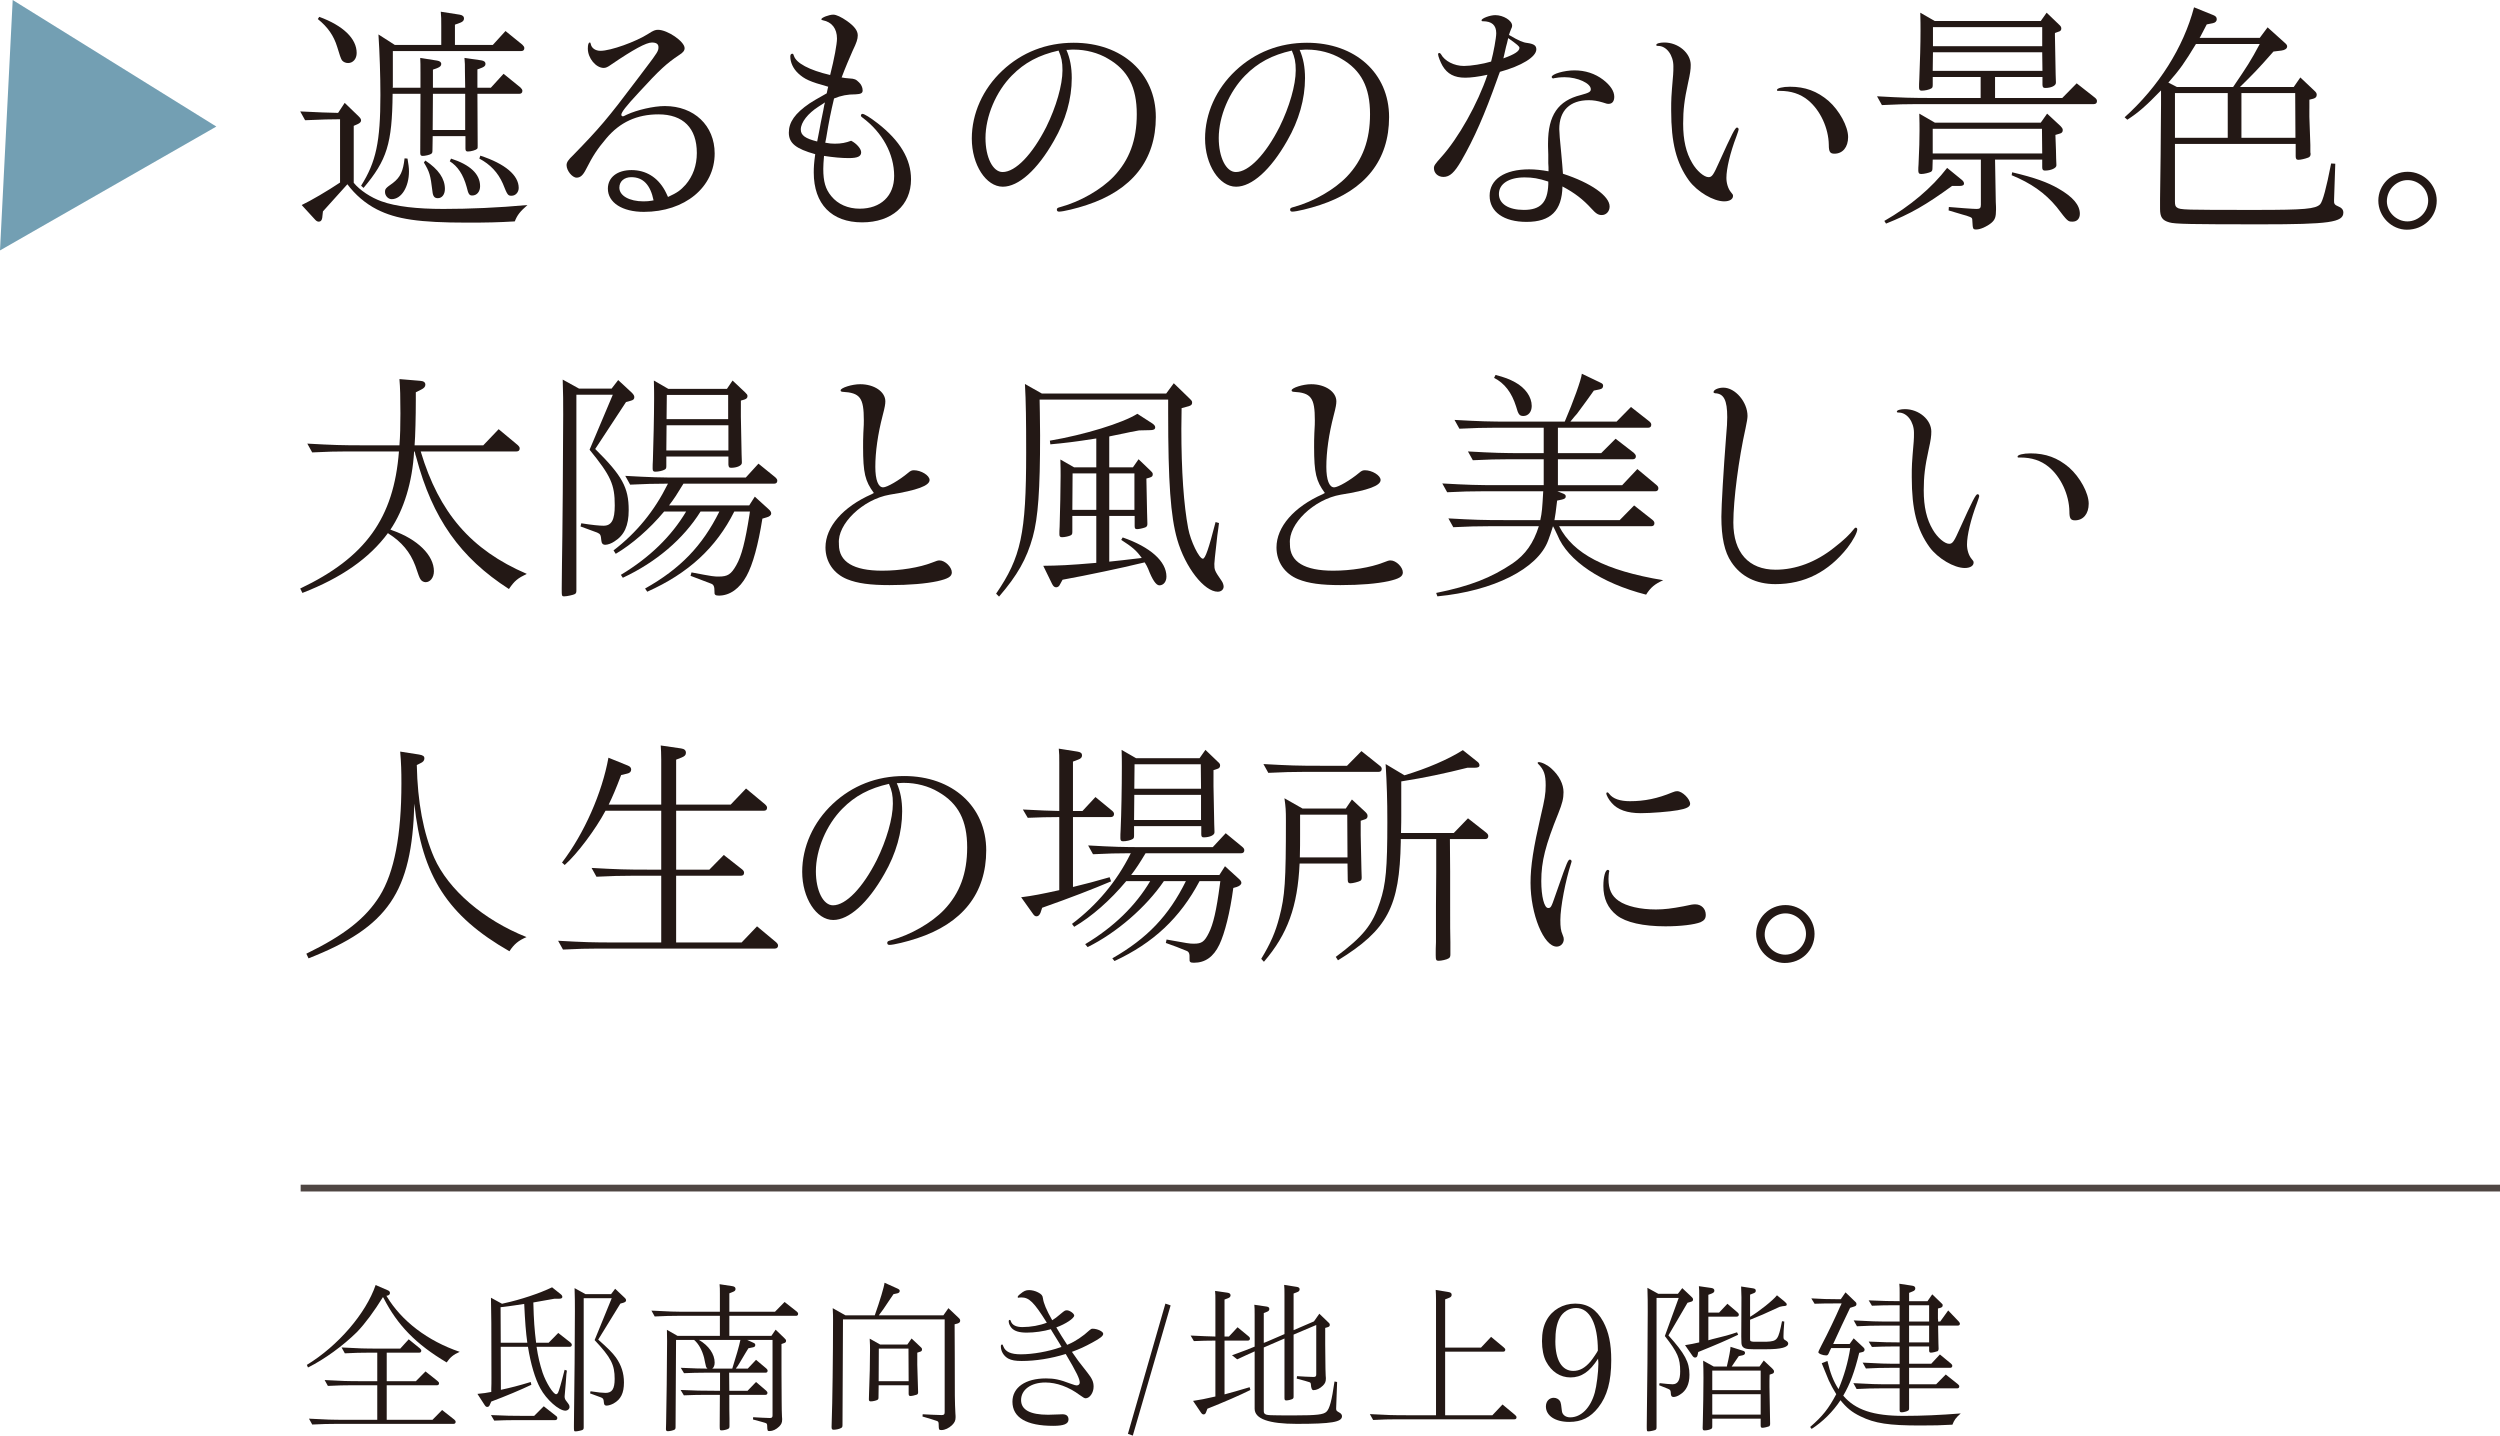 <?xml version="1.0" encoding="UTF-8"?><svg id="b" xmlns="http://www.w3.org/2000/svg" width="368.211" height="211.442" viewBox="0 0 368.211 211.442"><defs><style>.d{fill:none;opacity:.8;stroke:#231815;stroke-miterlimit:10;}.e{fill:#231815;}.e,.f{stroke-width:0px;}.f{fill:#739fb3;}</style></defs><g id="c"><path class="e" d="m47.565,31.134l-.108.972c-.072.36-.216.54-.504.54-.18,0-.324-.072-.504-.252l-2.016-2.196c1.368-.647,3.816-2.087,5.651-3.312v-9.322c-1.404,0-2.592.036-5.147.144l-.72-1.296c2.916.145,3.923.181,5.579.216l.972-1.476,2.016,1.944c.288.287.396.432.396.647s-.18.396-.504.54l-.576.252v8.387c.864,1.08,2.556,2.196,4.104,2.735,2.088.757,5.183,1.116,9.107,1.116,3.743,0,8.099-.18,12.382-.576-1.08.937-1.512,1.477-1.872,2.412-2.448.144-4.104.18-7.019.18-7.091,0-10.439-.504-13.282-1.943-1.692-.864-3.204-2.16-4.355-3.708l-3.6,3.996Zm-.54-28.652c3.528,1.296,5.507,3.203,5.507,5.327,0,.863-.54,1.476-1.26,1.476-.36,0-.684-.144-.9-.396q-.216-.288-.72-2.017c-.504-1.619-1.368-2.879-2.844-4.067l.216-.323Zm25.557,4.139l1.872-2.052,2.484,2.017c.18.18.288.323.288.504,0,.288-.18.432-.468.432h-18.898v5.291l-.036.108h4.104v-2.304c0-1.044,0-1.44-.036-2.088l2.484.396c.396.072.612.217.612.505,0,.252-.18.432-.54.575l-.684.252v2.664h4.751l-.036-2.304c0-1.044,0-1.404-.072-2.088l2.484.36c.396.071.612.216.612.54,0,.252-.18.396-.504.539l-.684.252v2.7h1.98l1.872-2.052,2.484,2.016c.18.18.288.324.288.504,0,.288-.18.432-.468.432h-6.155l.036,7.667c0,.288,0,.324-.072.433-.18.18-.9.396-1.368.396-.252,0-.36-.107-.36-.432v-1.836h-4.823l-.036,2.088c0,.324-.036.432-.216.54-.216.144-.864.288-1.224.288-.252,0-.36-.108-.36-.433l.036-8.711h-4.104c-.072,7.344-.828,9.755-4.283,13.858l-.36-.324c2.196-3.491,2.844-6.442,2.844-13.354,0-2.736-.108-6.228-.288-8.927l2.412,1.547h6.839v-2.808c0-1.008,0-1.367-.072-2.087l2.772.432c.432.072.648.252.648.576,0,.288-.18.468-.54.611l-.792.288v2.987h5.579Zm-12.562,16.738c.144.864.216,1.296.216,1.872,0,2.304-1.116,4.104-2.556,4.104-.504,0-.972-.504-.972-1.044,0-.468.072-.576,1.152-1.332,1.116-.864,1.512-1.728,1.728-3.636l.432.036Zm2.628.288c1.944,1.296,2.88,2.664,2.88,4.176,0,.827-.432,1.367-1.044,1.367-.504,0-.72-.288-.792-1.008-.288-2.411-.432-2.88-1.26-4.247l.216-.288Zm1.08-4.499h4.787v-5.328h-4.751l-.036,5.328Zm2.699,4.211c2.808.9,4.284,2.268,4.284,4.067,0,.792-.468,1.368-1.152,1.368-.432,0-.576-.18-.828-1.26-.504-1.836-1.332-3.06-2.484-3.779l.18-.396Zm4.32-.432c3.635,1.188,5.651,2.88,5.651,4.751,0,.648-.468,1.152-1.044,1.152-.54,0-.612-.072-1.296-1.8-.72-1.62-1.836-2.808-3.456-3.672l.144-.432Z"/><path class="e" d="m95.145,9.968c1.728-2.268,1.836-2.483,1.836-3.023,0-.468-.324-.684-.972-.684-.828,0-2.7,1.008-5.975,3.239-.54.396-.828.504-1.116.504-1.152,0-2.34-1.439-2.34-2.844,0-.611.108-.899.288-.899.072,0,.108.036.144.216.108.612.684,1.008,1.44,1.008,1.476,0,5.219-1.332,7.055-2.52.72-.468,1.008-.576,1.404-.576,1.404,0,3.923,1.728,3.923,2.7,0,.359-.216.647-.792,1.008-1.836,1.224-2.88,2.159-5.939,5.507-1.98,2.124-2.592,2.952-2.592,3.312,0,.108.108.216.216.216s.18-.035.612-.252c1.476-.684,3.924-1.26,5.579-1.26,4.319,0,7.343,2.88,7.343,6.983,0,4.968-4.391,8.603-10.439,8.603-3.167,0-5.291-1.367-5.291-3.419,0-1.656,1.368-2.736,3.491-2.736,2.088,0,3.816,1.044,4.896,2.988q.18.324.468.972c1.404-.647,1.836-.972,2.592-1.8,1.08-1.26,1.656-2.844,1.656-4.68,0-3.671-2.016-5.687-5.651-5.687-3.167,0-5.687,1.151-7.703,3.563-1.332,1.583-1.944,2.52-2.952,4.499-.468.936-.864,1.26-1.404,1.26-.648,0-1.476-1.044-1.476-1.836,0-.432.252-.792.972-1.476,3.852-3.959,5.039-5.327,9.395-11.123l1.332-1.764Zm-2.16,16.126c-1.044,0-1.764.612-1.764,1.548,0,1.188,1.476,2.016,3.564,2.016.432,0,.9-.035,1.26-.107,0,0,.072-.036.216-.036-.468-2.304-1.548-3.42-3.276-3.42Z"/><path class="e" d="m121.544,21.018c.612.108.9.145,1.404.145.972,0,1.656-.145,2.412-.433.792.396,1.476,1.188,1.476,1.692,0,.611-.504.863-1.836.863-1.044,0-2.232-.107-3.635-.323-.072.936-.108,1.403-.108,1.907,0,1.872.324,2.988,1.188,4.031.972,1.188,2.448,1.836,4.176,1.836,3.095,0,5.075-1.871,5.075-4.823,0-3.239-1.728-6.407-4.679-8.603-.18-.145-.216-.181-.216-.288,0-.145.108-.252.216-.252.288,0,1.152.54,2.268,1.403,3.276,2.556,4.896,5.256,4.896,8.243,0,3.815-2.844,6.335-7.199,6.335-4.5,0-7.127-2.699-7.127-7.343,0-.756.036-1.439.216-2.699-2.844-.792-3.887-1.62-3.887-3.168s.9-2.844,3.06-4.319c.324-.216,1.152-.72,2.52-1.476.108-.576.144-.648.216-.973-2.736-.756-3.491-1.115-4.427-1.979-.72-.684-1.152-1.584-1.152-2.483,0-.252.108-.396.288-.396.144,0,.144.036.252.324.324,1.044,2.232,2.088,5.327,2.808.612-2.411,1.008-4.571,1.008-5.363,0-1.476-.756-2.447-2.088-2.699-.144-.036-.216-.072-.216-.145,0-.252,1.152-.684,1.764-.684.432,0,1.188.359,2.016.936,1.116.792,1.584,1.44,1.584,2.124,0,.54-.18,1.08-.756,2.268-.36.792-1.152,2.664-1.62,3.924.324.071.684.107,1.152.144.756.036.972.145,1.404.576.324.288.54.756.54,1.188,0,.396-.252.54-1.008.576-1.224,0-2.16.18-3.204.612-.468,1.979-.756,3.348-1.152,5.795l-.144.72Zm-.036-5.939c-.18.108-.288.181-.324.217l-.612.396c-1.584,1.008-2.628,2.34-2.628,3.384,0,.863.684,1.332,2.412,1.764l.108-.54.252-1.296c.144-.792.144-.828.54-2.735l.144-.792.108-.396Z"/><path class="e" d="m157.061,7.341c.54,1.224.792,2.556.792,4.175,0,3.06-.9,6.228-2.628,9.215-2.448,4.319-5.219,6.768-7.523,6.768-2.484,0-4.571-3.239-4.571-7.091,0-3.672,1.62-7.308,4.499-10.007,2.88-2.7,6.479-4.104,10.511-4.104,7.127,0,12.094,4.499,12.094,10.942,0,6.335-3.491,10.763-10.187,12.958-1.512.504-3.456.973-4.067.973-.216,0-.324-.108-.324-.288,0-.216.108-.288.54-.396,2.916-.792,5.975-2.556,7.811-4.463,2.34-2.448,3.42-5.399,3.42-9.215,0-3.96-1.296-6.479-4.248-8.171-1.44-.864-3.275-1.332-5.003-1.332-.252,0-.432,0-.828.036h-.288Zm-8.027,3.779c-2.34,2.376-3.887,6.011-3.887,9.215,0,2.844,1.08,5.003,2.52,5.003,1.908,0,4.391-2.592,6.443-6.659,1.44-2.915,2.376-6.155,2.376-8.314,0-1.26-.144-1.908-.576-2.916-2.88.648-5.003,1.764-6.875,3.672Z"/><path class="e" d="m191.416,7.341c.54,1.224.792,2.556.792,4.175,0,3.06-.9,6.228-2.628,9.215-2.448,4.319-5.219,6.768-7.523,6.768-2.484,0-4.571-3.239-4.571-7.091,0-3.672,1.62-7.308,4.499-10.007,2.88-2.7,6.479-4.104,10.511-4.104,7.127,0,12.094,4.499,12.094,10.942,0,6.335-3.491,10.763-10.187,12.958-1.512.504-3.456.973-4.067.973-.216,0-.324-.108-.324-.288,0-.216.108-.288.54-.396,2.916-.792,5.975-2.556,7.811-4.463,2.34-2.448,3.42-5.399,3.42-9.215,0-3.96-1.296-6.479-4.248-8.171-1.44-.864-3.275-1.332-5.003-1.332-.252,0-.432,0-.828.036h-.288Zm-8.027,3.779c-2.34,2.376-3.887,6.011-3.887,9.215,0,2.844,1.08,5.003,2.52,5.003,1.908,0,4.391-2.592,6.443-6.659,1.44-2.915,2.376-6.155,2.376-8.314,0-1.26-.144-1.908-.576-2.916-2.88.648-5.003,1.764-6.875,3.672Z"/><path class="e" d="m215.8,11.444c-1.584,0-2.628-.54-3.348-1.764-.288-.505-.648-1.404-.648-1.692,0-.107.072-.18.18-.18s.144.036.252.18c.54,1.008,1.944,1.728,3.384,1.728,1.008,0,2.808-.287,3.996-.647.36-1.332.756-3.491.756-4.176,0-1.188-.648-1.764-1.98-1.764-.144,0-.18-.036-.18-.144,0-.288,1.26-.756,2.016-.756,1.188,0,2.484.792,2.484,1.548,0,.144,0,.216-.18.575-.108.252-.144.396-.288.792,1.476.864,2.052,1.116,2.736,1.188.972.144,1.296.396,1.296.936,0,1.116-2.196,2.447-5.363,3.312-.18.504-.216.54-.396,1.08-1.872,5.255-3.384,8.711-5.291,12.022-1.008,1.728-1.692,2.376-2.628,2.376-.792,0-1.404-.54-1.404-1.296,0-.36.144-.576,1.044-1.584,2.556-2.808,5.435-7.955,6.839-12.167-1.296.288-2.484.433-3.275.433Zm12.202,9.646c0-4.104,1.476-6.264,4.823-7.091,1.188-.324,1.476-.469,1.476-.864,0-.864-1.944-1.764-3.851-1.764-.612,0-1.224.072-1.548.144-.072.036-.108.036-.144.036-.108,0-.216-.107-.216-.216,0-.432,1.836-.972,3.348-.972,1.584,0,3.024.468,4.211,1.367,1.08.828,1.656,1.692,1.656,2.521,0,.647-.288,1.044-.828,1.044-.216,0-.252,0-.9-.217-.72-.216-1.368-.323-2.016-.323-2.808,0-4.355,1.548-4.355,4.247q0,.72.288,3.563c.144,1.62.18,1.944.252,3.023,4.103,1.332,6.875,3.276,6.875,4.824,0,.72-.504,1.26-1.152,1.26-.54,0-.864-.217-1.548-.973-1.224-1.331-2.412-2.268-4.247-3.239-.072,3.563-1.728,5.22-5.292,5.22-3.347,0-5.435-1.477-5.435-3.852,0-2.412,2.196-3.888,5.831-3.888.9,0,1.836.107,2.844.288,0-.576,0-.685-.036-1.188v-1.26l-.036-1.224v-.468Zm.036,5.651c-1.44-.468-2.304-.612-3.491-.612-2.304,0-3.78.937-3.78,2.448,0,1.439,1.404,2.34,3.672,2.34,2.448,0,3.491-1.08,3.599-3.744v-.432Zm-5.939-20.985c-.072.324-.18.792-.288,1.151-.036.216-.18.756-.36,1.584l-.036.108c1.728-.612,2.376-1.08,2.376-1.548,0-.216-.288-.468-1.656-1.44l-.036.145Z"/><path class="e" d="m249.017,9.572c0,.647-.072,1.224-.396,2.664-.54,2.447-.72,3.959-.72,5.975,0,2.448.432,4.283,1.332,5.796.684,1.188,1.764,2.087,2.412,2.087.504,0,.72-.323,1.584-2.268,1.836-4.067,2.34-5.039,2.592-5.039.144,0,.252.108.252.288q0,.107-.324,1.008c-.936,2.447-1.476,4.787-1.476,6.119,0,.792.252,1.62.684,2.124.252.288.288.359.288.54,0,.468-.504.791-1.296.791-1.584,0-3.96-1.403-5.183-3.06-1.872-2.591-2.628-5.543-2.628-10.33,0-1.692,0-1.872.288-5.256.036-.432.036-.827.036-1.26,0-1.619-1.008-2.987-2.232-2.987-.216,0-.288-.036-.288-.145,0-.216.54-.359,1.188-.359,2.052,0,3.888,1.548,3.888,3.312Zm12.958,3.815h-.108c-.108,0-.144-.036-.144-.144,0-.252.828-.469,1.908-.469,2.232,0,3.996.648,5.687,2.088,1.584,1.404,2.88,3.744,2.88,5.327,0,1.477-.792,2.448-2.016,2.448-.648,0-.828-.288-.828-1.296-.036-2.483-1.26-5.111-3.06-6.587-1.152-.937-2.52-1.368-4.14-1.368h-.18Z"/><path class="e" d="m302.658,5.001v.18l.108,5.795.036,1.08v.145c0,.432-.72.756-1.584.756-.288,0-.396-.145-.396-.504v-1.116h-6.983v3.096h9.899l2.124-2.16,2.7,2.124c.216.18.288.324.288.504,0,.288-.18.432-.468.432h-25.953c-1.692,0-3.023.036-5.255.145l-.72-1.296c3.852.216,5.003.252,8.423.252h6.839v-3.096h-7.055v1.116c0,.359-.036.468-.216.575-.288.181-.936.324-1.404.324-.288,0-.396-.107-.396-.504,0-.288,0-.684.036-1.188.108-2.664.18-5.147.18-7.127,0-.9,0-1.368-.036-2.664l2.124,1.224h15.622l.864-1.224,1.8,1.728c.288.252.36.396.36.612,0,.252-.144.396-.432.468l-.504.18v.145Zm-15.154,22.389c-3.852,2.808-6.119,4.104-9.719,5.544l-.252-.396c3.78-2.159,6.983-4.859,9.251-7.811l2.16,1.764c.216.18.324.359.324.54,0,.252-.216.359-.684.359h-1.08Zm15.226-7.522c.072,1.8.108,2.951.108,3.491l.036.864v.144c0,.396-.792.756-1.692.756-.288,0-.396-.144-.396-.504v-1.115h-6.947c.036,1.583.072,3.671.108,6.227.036.54.036.937.036,1.116,0,1.115-.144,1.512-.684,1.979-.648.54-1.62.972-2.196.972-.54,0-.54-.036-.612-1.331,0-.324-.072-.396-.324-.505-.324-.144-.72-.252-1.116-.359l-2.052-.612.036-.504c1.008.072,1.98.145,2.268.181.9.071,1.62.107,1.836.107.468,0,.612-.144.612-.612v-6.658h-7.091l-.036,1.188c0,.359-.036.468-.216.611-.288.145-1.008.324-1.44.324-.324,0-.432-.144-.432-.504,0-.288,0-.54.036-.936.108-2.268.144-3.708.144-4.968,0-.684,0-1.26-.036-2.483l2.304,1.332h15.586l.936-1.332,1.944,1.8c.288.324.36.396.36.647s-.144.433-.468.504l-.612.181Zm-1.944-12.167h-16.09l-.036,2.736h16.162l-.036-2.736Zm-.036,11.267h-16.09v3.636h16.126l-.036-3.636Zm.036-14.974h-16.09v2.808h16.09v-2.808Zm-4.427,21.381c3.347.792,5.219,1.476,6.839,2.412,2.124,1.224,3.132,2.411,3.132,3.707,0,.685-.396,1.152-1.08,1.152s-.72-.036-2.34-2.16c-1.728-2.088-3.815-3.527-6.623-4.679l.072-.433Z"/><path class="e" d="m340.134,16.016v1.188l.144,4.14v.72c0,.324,0,.504.036.576v.072c0,.252-.144.432-.36.504-.468.18-1.116.323-1.44.323-.288,0-.396-.144-.396-.54v-1.799h-17.782v8.494c0,.504.072.721.288.864.504.36,1.008.36,11.699.36,7.127,0,8.711-.145,9.395-.828q.576-.612,1.62-6.012l.612.036-.18,5.327v.108c-.036.432.108.647.576.828.54.216.792.504.792.936,0,1.439-2.124,1.728-12.094,1.728-10.151,0-12.778-.036-13.534-.288-1.044-.287-1.368-.792-1.368-1.979v-1.476c.072-4.464.108-8.315.144-13.931v-2.052c-2.232,2.304-3.348,3.276-4.967,4.319l-.396-.359c5.003-4.5,8.675-10.295,10.223-16.198l2.844,1.152c.36.144.504.323.504.611s-.216.504-.576.576l-.9.18-.936,1.8-.072.108-.036.072h8.855l1.152-1.548,2.52,2.268c.252.216.36.359.36.54,0,.323-.324.54-.828.611l-1.188.145c-2.34,2.663-2.988,3.312-4.931,5.219h7.919l.972-1.403,2.016,1.907c.324.288.396.433.396.648,0,.288-.144.468-.504.576l-.576.144v1.332Zm-16.702-9.539c-1.728,2.844-2.304,3.672-4.067,5.688l1.26.647h8.279c2.124-3.131,2.556-3.779,3.924-6.335h-9.395Zm-3.095,7.235v6.587h7.775v-6.587h-7.775Zm9.791,0v6.587h7.955l-.036-6.587h-7.919Z"/><path class="e" d="m358.892,29.55c0,2.411-1.908,4.283-4.391,4.283-2.268,0-4.211-1.943-4.211-4.283s1.944-4.248,4.319-4.248c2.34,0,4.283,1.908,4.283,4.248Zm-7.343.107c0,1.584,1.404,2.952,3.024,2.952,1.656,0,3.06-1.404,3.06-3.06s-1.368-3.023-3.024-3.023-3.06,1.403-3.06,3.131Z"/><path class="e" d="m57.14,78.511c-2.736,3.707-6.839,6.587-12.599,8.818l-.324-.647c9.611-4.571,13.786-10.367,14.542-20.193h-7.523c-1.692,0-3.024.035-5.255.144l-.72-1.296c3.852.216,5.039.252,8.423.252h5.147c.108-1.403.144-2.808.144-4.68,0-2.447-.036-3.779-.144-5.075l3.024.252c.54.036.792.216.792.576,0,.288-.18.504-.612.72l-.792.396v1.26c0,2.231-.072,5.219-.18,6.551h10.115l2.268-2.376,2.808,2.34c.216.216.288.324.288.504,0,.288-.18.433-.468.433h-14.11c2.7,9.034,7.415,14.506,15.622,18.033-1.332.648-1.8,1.008-2.628,2.231-7.163-4.607-11.267-10.402-13.642-19.365l-.144-.468c0-.072-.036-.252-.108-.432h-.072c-.252,4.499-1.512,8.603-3.491,11.519l.108.035.18.072c3.708,1.296,6.119,3.672,6.119,6.012,0,.936-.54,1.619-1.224,1.619-.288,0-.612-.18-.756-.432q-.18-.216-.756-1.979c-.756-2.016-2.016-3.527-3.96-4.752l-.072-.071Z"/><path class="e" d="m91.049,55.977l1.98,1.835c.288.288.396.469.396.685,0,.288-.144.432-.576.54l-.648.18-4.536,6.911c3.996,3.959,4.931,5.688,4.931,8.999,0,2.304-.648,3.707-2.088,4.607-.468.324-1.008.504-1.368.504s-.54-.216-.576-.648c-.072-.827-.144-.936-.612-1.151l-2.448-.9.108-.468c1.584.252,2.7.36,3.276.36,1.188,0,1.656-.864,1.656-2.988,0-3.095-.576-4.355-3.708-8.206l3.42-8.1h-5.363v28.797c0,.323-.036.468-.252.575-.18.108-1.152.324-1.512.324-.396,0-.396-.036-.396-1.151l.036-3.563c.072-3.636.18-16.954.18-22.065,0-2.16,0-2.736-.072-5.147l2.412,1.332h4.787l.972-1.26Zm12.13,19.365c-2.52,4.031-6.515,7.451-11.447,9.755l-.288-.432c4.248-2.556,7.451-5.688,9.611-9.323h-3.24c-2.124,2.556-4.787,4.859-7.127,6.228l-.324-.504c3.384-2.592,6.011-5.796,7.955-9.719l.072-.108h-.324c-1.692,0-3.024.036-5.255.144l-.72-1.296c3.852.217,5.039.252,8.423.252h9.323l1.872-2.051,2.484,2.016c.216.216.288.323.288.504,0,.288-.18.432-.468.432h-13.354c-1.008,1.656-1.332,2.16-2.124,3.203h11.807l.828-1.295,2.016,1.835c.288.252.396.433.396.648,0,.252-.252.468-.684.576l-.612.18c-.612,3.852-1.404,6.767-2.34,8.459-1.008,1.836-2.448,2.88-4.067,2.88-.54,0-.684-.145-.648-.576,0-.756-.108-1.044-.504-1.188-1.296-.504-1.584-.611-3.024-1.151l.144-.504c3.204.612,3.312.612,4.031.612,1.296,0,1.8-.324,2.556-1.656.792-1.368,1.332-3.527,1.944-7.415l.072-.504h-2.304c-2.664,5.327-6.767,9.106-12.814,11.807l-.324-.468c5.183-2.916,8.423-6.264,10.943-11.339h-2.772Zm5.939-15.154v1.188l.108,5.543.036,1.08v.18c0,.396-.72.72-1.584.72-.288,0-.36-.107-.396-.468v-1.188h-9.143v1.367c0,.324-.036.433-.216.54-.288.18-.936.324-1.404.324-.288,0-.396-.108-.396-.468,0-.324,0-.756.036-1.225.072-2.087.18-6.623.18-9.106,0-.756,0-1.332-.036-2.628l2.124,1.225h8.639l.828-1.225,1.836,1.729c.288.287.36.359.36.575,0,.252-.144.396-.468.504l-.504.145v1.188Zm-1.836,2.448h-9.107l-.036,3.707h9.143v-3.707Zm-.036-4.464h-9.035l-.036,3.563h9.071v-3.563Z"/><path class="e" d="m128.704,72.607c-1.296-1.764-1.584-2.952-1.584-6.768,0-.647,0-1.26.036-2.052.072-1.188.072-1.476.072-1.872,0-3.348-.54-4.067-3.167-4.211-.18-.036-.252-.072-.252-.216,0-.36,1.656-.9,2.88-.9,2.088,0,3.708,1.116,3.708,2.52,0,.396-.072.864-.396,2.088-.72,2.771-1.08,5.399-1.08,7.56,0,1.943.432,3.023,1.152,3.023.576,0,2.376-1.044,3.708-2.16.324-.288.54-.359.828-.359,1.044,0,2.304.756,2.304,1.439,0,.828-1.8,1.512-5.867,2.16-3.959.684-7.739,4.319-7.487,7.199v.144c0,2.556,2.16,3.852,6.371,3.852,2.664,0,5.507-.468,7.343-1.188.72-.288.864-.324,1.116-.324.792,0,1.8.972,1.8,1.764,0,.612-.54.936-2.124,1.296-1.692.359-4.067.576-7.055.576-2.844,0-4.715-.252-6.227-.864-1.98-.792-3.204-2.556-3.204-4.68,0-3.023,2.556-5.975,6.803-7.847l.324-.18Z"/><path class="e" d="m173.994,63.068c0,6.371.36,11.339,1.008,14.758.36,1.908,1.62,4.464,2.16,4.464.36,0,.864-1.476,1.872-5.399l.504.144c-.072.469-.108.756-.108.864-.108.647-.18,1.332-.252,2.016q-.324,2.808-.324,3.132c0,.899.036,1.008,1.08,2.52.18.252.288.612.288.828,0,.432-.36.756-.864.756-1.98,0-4.787-3.563-5.975-7.703-.972-3.42-1.332-8.351-1.332-18.754v-1.836h-18.934l.036,1.908q.036,2.304.036,3.348c0,8.062-.288,12.095-1.08,14.974-.9,3.24-2.268,5.651-4.967,8.783l-.432-.432c3.672-5.363,4.427-8.819,4.427-20.733,0-4.788-.036-7.596-.18-10.151l2.484,1.404h18.322l1.116-1.512,2.304,2.231c.36.36.396.396.396.648s-.144.396-.504.504l-1.044.287-.036,2.952Zm-10.619,12.922v6.731c1.692-.18,2.088-.216,3.852-.432l.936-.108c-.792-1.115-1.404-1.619-3.024-2.663l.216-.36c4.068,1.404,6.443,3.527,6.443,5.76,0,.756-.432,1.295-1.044,1.295q-.72,0-1.656-2.447c-.144-.324-.288-.612-.504-.936l-.936.216c-2.016.504-7.559,1.691-11.158,2.34l-.396.72c-.108.252-.324.396-.54.396-.252,0-.432-.144-.612-.504l-1.296-2.663c2.376-.036,3.6-.072,7.811-.433v-6.911h-3.528v2.304c0,.324-.036.433-.216.54-.252.145-.9.288-1.296.288-.288,0-.396-.107-.396-.432,0-.288,0-.684.036-1.152.072-2.699.144-5.435.144-7.451,0-.72,0-1.26-.036-2.411l2.016,1.151h3.276v-4.247c-3.204.504-4.751.684-6.767.864l-.072-.54c5.075-.864,10.727-2.592,12.886-3.96l2.232,1.44c.252.18.396.359.396.539,0,.324-.216.433-.828.433l-1.548.036c-.936.18-1.764.323-1.836.359l-2.268.468-.18.036-.108.036v4.535h3.492l.828-1.188,1.728,1.656c.324.323.36.359.36.575,0,.252-.108.36-.432.468l-.504.145v.072c.072,4.319.144,6.515.144,6.515v.145c0,.216-.108.396-.324.468-.396.144-.936.252-1.188.252-.288,0-.36-.108-.36-.468v-1.477h-3.744Zm-5.435-.899h3.528v-5.363h-3.492l-.036,5.363Zm9.143-5.363h-3.708v5.363h3.708v-5.363Z"/><path class="e" d="m195.131,72.607c-1.296-1.764-1.584-2.952-1.584-6.768,0-.647,0-1.26.036-2.052.072-1.188.072-1.476.072-1.872,0-3.348-.54-4.067-3.167-4.211-.18-.036-.252-.072-.252-.216,0-.36,1.656-.9,2.88-.9,2.088,0,3.708,1.116,3.708,2.52,0,.396-.072.864-.396,2.088-.72,2.771-1.08,5.399-1.08,7.56,0,1.943.432,3.023,1.152,3.023.576,0,2.376-1.044,3.708-2.16.324-.288.54-.359.828-.359,1.044,0,2.304.756,2.304,1.439,0,.828-1.8,1.512-5.867,2.16-3.959.684-7.739,4.319-7.487,7.199v.144c0,2.556,2.16,3.852,6.371,3.852,2.664,0,5.507-.468,7.343-1.188.72-.288.864-.324,1.116-.324.792,0,1.8.972,1.8,1.764,0,.612-.54.936-2.124,1.296-1.692.359-4.067.576-7.055.576-2.844,0-4.715-.252-6.227-.864-1.98-.792-3.204-2.556-3.204-4.68,0-3.023,2.556-5.975,6.803-7.847l.324-.18Z"/><path class="e" d="m229.342,73.723c-.216,1.908-.252,1.98-.396,2.88h9.611l2.124-2.16,2.7,2.124c.216.18.288.324.288.504,0,.288-.18.433-.468.433h-13.57c2.088,4.067,6.767,6.515,15.334,7.954-1.224.54-1.872,1.08-2.52,2.124-6.623-1.691-11.554-5.003-13.066-8.783-.468-1.008-.54-1.115-.648-1.295l-.036.107c-.216.684-.432,1.368-.684,2.016-1.548,4.14-8.027,7.415-16.306,8.207l-.18-.504c5.003-1.008,8.099-2.231,11.266-4.355,1.872-1.296,3.06-2.951,3.852-5.471h-7.343c-1.692,0-3.024.035-5.255.144l-.72-1.296c3.852.216,5.003.252,8.423.252h5.111c.252-1.151.288-1.691.432-4.247h-8.891c-1.764,0-3.06.035-5.255.144l-.72-1.296c3.852.216,5.04.252,8.423.252h6.515v-3.815h-5.147c-1.692,0-3.06.036-5.292.144l-.72-1.295c3.888.216,5.075.252,8.459.252h2.7v-3.744h-7.163c-1.692,0-3.024.036-5.255.145l-.72-1.296c3.852.216,5.04.252,8.423.252h7.811c1.26-2.916,2.448-6.228,2.52-7.056l2.7,1.296c.324.145.432.252.432.468,0,.288-.144.469-.504.54l-.864.181c-.396.539-.828,1.151-1.08,1.512-.756,1.008-1.26,1.691-1.404,1.907-.144.145-.54.612-.972,1.152h6.803l2.124-2.16,2.7,2.124c.216.18.288.324.288.504,0,.288-.18.432-.468.432h-13.282v3.744h6.371l2.124-2.124,2.7,2.088c.18.18.288.323.288.504,0,.288-.18.432-.468.432h-11.015v3.815h9.467l2.232-2.376,2.808,2.34c.216.181.288.324.288.504,0,.288-.18.433-.468.433h-14.398l.72.288c.396.144.504.252.504.468,0,.252-.144.359-.576.468l-.684.144Zm-9.071-18.501c1.368.359,2.016.611,2.88,1.079,1.512.828,2.448,2.16,2.448,3.492,0,.863-.504,1.476-1.224,1.476-.576,0-.756-.216-1.08-1.404-.648-2.052-1.692-3.419-3.24-4.211l.216-.432Z"/><path class="e" d="m257.383,61.268c0,.324-.108.972-.288,1.8-1.008,4.499-1.8,10.547-1.8,13.895,0,4.427,2.268,6.946,6.227,6.946,2.952,0,5.939-1.115,8.603-3.239,1.404-1.08,2.34-1.979,2.916-2.735.108-.145.18-.216.288-.216.144,0,.216.107.216.252,0,.468-.612,1.619-1.44,2.699-2.808,3.563-6.335,5.363-10.619,5.363-2.844,0-5.075-1.115-6.479-3.239-1.008-1.476-1.476-3.636-1.476-6.695,0-1.584.324-7.02.684-11.627.144-1.512.18-2.447.18-3.023,0-2.52-.504-3.491-1.8-3.527-.144-.036-.216-.072-.216-.18,0-.324.684-.648,1.44-.648,1.764,0,3.564,2.124,3.564,4.176Z"/><path class="e" d="m284.452,63.572c0,.647-.072,1.224-.396,2.664-.54,2.447-.72,3.959-.72,5.975,0,2.448.432,4.283,1.332,5.796.684,1.188,1.764,2.087,2.412,2.087.504,0,.72-.323,1.584-2.268,1.836-4.067,2.34-5.039,2.592-5.039.144,0,.252.108.252.288q0,.107-.324,1.008c-.936,2.447-1.476,4.787-1.476,6.119,0,.792.252,1.62.684,2.124.252.288.288.359.288.54,0,.468-.504.791-1.296.791-1.584,0-3.96-1.403-5.183-3.06-1.872-2.591-2.628-5.543-2.628-10.33,0-1.692,0-1.872.288-5.256.036-.432.036-.827.036-1.26,0-1.619-1.008-2.987-2.232-2.987-.216,0-.288-.036-.288-.145,0-.216.54-.359,1.188-.359,2.052,0,3.888,1.548,3.888,3.312Zm12.958,3.815h-.108c-.108,0-.144-.036-.144-.144,0-.252.828-.469,1.908-.469,2.232,0,3.996.648,5.687,2.088,1.584,1.404,2.88,3.744,2.88,5.327,0,1.477-.792,2.448-2.016,2.448-.648,0-.828-.288-.828-1.296-.036-2.483-1.26-5.111-3.06-6.587-1.152-.937-2.52-1.368-4.14-1.368h-.18Z"/><path class="e" d="m61.388,112.677c.108,5.472.972,10.007,2.556,13.643,2.088,4.715,7.271,9.179,13.606,11.698-1.188.504-1.836,1.044-2.52,2.088-9.071-5.184-12.922-11.123-14.002-21.741-.36,13.066-3.852,18.178-15.586,22.785l-.324-.684c5.615-2.736,8.747-5.22,10.799-8.495,2.16-3.492,3.204-8.963,3.204-16.594,0-1.836-.036-2.988-.18-4.68l2.771.432c.612.108.792.252.792.576,0,.288-.18.54-.612.72l-.504.252Z"/><path class="e" d="m104.479,128.083l2.124-2.16,2.699,2.124c.216.18.288.324.288.504,0,.288-.18.432-.468.432h-9.539v9.827h9.647l2.268-2.376,2.808,2.34c.216.216.288.324.288.504,0,.252-.18.432-.468.432h-25.953c-1.692,0-3.024.036-5.255.145l-.72-1.296c3.852.216,5.039.252,8.423.252h6.767v-9.827h-4.284c-1.692,0-3.023.036-5.255.145l-.72-1.296c3.852.216,5.039.252,8.423.252h1.836v-8.675h-8.207c-1.476,2.771-4.176,6.371-6.011,7.991l-.396-.36c3.276-4.283,5.903-10.259,6.839-15.442l2.844,1.152c.36.144.504.324.504.611s-.216.504-.576.576l-.9.216c-.792,2.088-1.26,3.168-1.836,4.355h7.739v-6.623c0-1.008-.036-1.403-.072-2.088l2.988.433c.504.071.72.287.72.647,0,.324-.18.504-.612.684l-.828.324v6.623h8.027l2.268-2.375,2.808,2.339c.216.217.288.324.288.504,0,.288-.18.433-.468.433h-12.922v8.675h4.896Z"/><path class="e" d="m132.081,115.341c.54,1.224.792,2.556.792,4.175,0,3.06-.9,6.228-2.628,9.215-2.448,4.319-5.219,6.768-7.523,6.768-2.484,0-4.571-3.239-4.571-7.091,0-3.672,1.62-7.308,4.499-10.007,2.88-2.7,6.479-4.104,10.511-4.104,7.127,0,12.094,4.499,12.094,10.942,0,6.335-3.491,10.763-10.187,12.958-1.512.504-3.456.973-4.067.973-.216,0-.324-.108-.324-.288,0-.216.108-.288.54-.396,2.916-.792,5.975-2.556,7.811-4.463,2.34-2.448,3.42-5.399,3.42-9.215,0-3.96-1.296-6.479-4.248-8.171-1.44-.864-3.275-1.332-5.003-1.332-.252,0-.432,0-.828.036h-.288Zm-8.027,3.779c-2.34,2.376-3.887,6.011-3.887,9.215,0,2.844,1.08,5.003,2.52,5.003,1.908,0,4.391-2.592,6.443-6.659,1.44-2.915,2.376-6.155,2.376-8.314,0-1.26-.144-1.908-.576-2.916-2.88.648-5.003,1.764-6.875,3.672Z"/><path class="e" d="m158.031,130.639c2.304-.576,3.06-.756,5.399-1.439l.216.611c-2.628,1.116-6.047,2.448-10.151,3.888l-.252.756c-.144.324-.324.504-.576.504-.216,0-.36-.108-.576-.432l-1.692-2.376c1.728-.216,2.988-.468,5.615-1.044v-10.763h-.144c-1.692,0-2.556.036-4.499.108l-.72-1.225c2.772.145,3.78.181,5.363.217v-7.092c0-1.008,0-1.367-.072-2.088l2.736.433c.468.072.684.216.684.576,0,.287-.18.468-.576.611l-.756.288v7.271h1.404l1.908-2.052,2.448,2.016c.216.18.288.323.288.504,0,.252-.18.432-.468.432h-5.579v10.295Zm13.39-.864c-2.628,3.852-6.947,7.596-11.23,9.719l-.36-.432c4.248-2.556,7.415-5.651,9.575-9.287h-3.528c-2.34,2.808-5.075,5.22-7.667,6.731l-.324-.432c3.635-2.736,6.551-6.191,8.603-10.295l.072-.108h-.324c-1.692,0-3.023.036-5.255.145l-.72-1.296c3.851.216,5.039.252,8.423.252h9.935l1.908-2.052,2.448,2.016c.216.18.288.324.288.504,0,.288-.18.432-.468.432h-14.074c-.864,1.44-1.404,2.268-2.124,3.204h12.994l.828-1.296,2.016,1.836c.288.252.396.432.396.611,0,.252-.252.468-.684.612l-.504.144c-.468,3.563-1.26,6.695-2.052,8.352-.864,1.8-2.088,2.663-3.744,2.663-.54,0-.684-.107-.648-.575.036-.756-.072-1.044-.468-1.188-1.296-.54-1.548-.611-3.024-1.151l.108-.504c3.204.575,3.348.611,4.031.611,1.152,0,1.548-.288,2.196-1.584.648-1.295,1.116-3.275,1.62-7.091l.072-.54h-3.06c-2.88,5.436-6.803,9.107-12.526,11.771l-.324-.396c5.147-2.952,8.315-6.264,10.835-11.375h-3.24Zm7.307-15.154v1.152l.108,5.579.036,1.08v.18c0,.396-.72.72-1.584.72-.252,0-.36-.107-.36-.468v-1.188h-9.899v1.368c0,.323-.036.432-.216.539-.288.181-.936.324-1.404.324-.288,0-.396-.107-.396-.468,0-.324,0-.756.036-1.224.108-2.412.18-6.228.18-9.251,0-.972,0-1.26-.036-2.52l2.124,1.224h9.359l.864-1.224,1.8,1.728c.288.252.36.36.36.576,0,.252-.144.432-.432.504l-.54.18v1.188Zm-1.836,2.448h-9.827l-.036,3.707h9.863v-3.707Zm-.036-4.5h-9.755l-.036,3.6h9.827l-.036-3.6Z"/><path class="e" d="m200.409,123.008c0,.323.036,1.979.108,5.003l.036,1.152v.144c0,.216-.072.36-.216.432-.252.145-1.116.36-1.44.36-.288,0-.396-.144-.396-.504l-.036-2.412h-7.055c-.288,6.336-1.764,10.403-5.255,14.471l-.396-.432c1.368-2.269,2.088-3.888,2.664-6.12.828-3.131.972-5.255.972-14.218,0-1.584-.036-2.016-.216-3.312l2.664,1.512h6.371l.9-1.332,1.944,1.8c.288.288.36.396.36.648s-.144.432-.468.504l-.54.18v2.124Zm.108-12.383l2.664,2.124c.252.18.324.324.324.504,0,.288-.18.432-.468.432h-10.979c-1.692,0-3.024.036-5.255.145l-.72-1.296c3.852.216,5.039.252,8.423.252h3.888l2.124-2.16Zm-9.035,9.359v2.951c0,.828,0,2.268-.036,3.348h7.019l-.036-6.299h-6.947Zm22.101,8.494v4.896c0,2.592,0,4.428.036,5.399v1.8c0,.324-.072.468-.252.576-.252.18-1.08.359-1.476.359-.36,0-.432-.107-.432-.827v-.216c0-.396,0-1.009.036-1.692v-5.363l.036-4.932v-4.896h-5.219v.433c-.18,9.538-1.944,12.922-9.251,17.422l-.324-.504c4.031-2.988,5.436-4.752,6.515-8.1.864-2.592,1.08-4.931,1.08-11.734,0-3.384-.072-5.543-.252-8.566l2.771,1.655c3.348-1.008,6.443-2.34,8.603-3.707l2.124,1.691c.216.144.324.36.324.54,0,.252-.216.36-.684.36h-1.08c-3.24.827-6.551,1.512-9.323,1.943l-.432.072v5.039c0,.432,0,1.26-.036,2.556h7.775l2.088-2.16,2.7,2.124c.216.18.288.324.288.504,0,.288-.18.432-.468.432h-5.183l.036,4.896Z"/><path class="e" d="m229.527,130.602c1.26-3.636,1.44-3.995,1.692-3.995.144,0,.252.107.252.288,0,.035-.036.144-.072.252-.828,2.52-1.584,6.479-1.584,8.351,0,1.044.072,1.584.324,2.159.144.36.18.469.18.685,0,.611-.468,1.08-1.044,1.08-1.908,0-3.852-4.788-3.852-9.396,0-2.483.432-5.183,1.512-9.862.576-2.448.72-3.24.72-4.5,0-1.583-.252-2.304-1.116-3.167-.036-.036-.072-.108-.072-.145s.072-.107.144-.107c.468,0,1.332.432,1.908.972,1.116,1.008,1.764,2.268,1.764,3.455,0,.937-.18,1.656-.756,3.096-1.908,4.716-2.52,7.092-2.52,10.007,0,2.232.432,3.96,1.008,3.96.396,0,.468-.108,1.044-1.8l.468-1.332Zm7.487-2.304c0,.072,0,.108-.036.18-.036.288-.072.648-.072.973,0,1.547.468,2.52,1.512,3.239,1.152.792,3.167,1.26,5.471,1.26,1.224,0,2.376-.144,4.068-.468,1.152-.252,1.368-.288,1.728-.288.9,0,1.548.647,1.548,1.548,0,.54-.216.828-.756,1.08-.9.359-2.916.611-5.183.611-3.276,0-5.831-.575-7.163-1.619-1.332-1.044-1.98-2.484-1.98-4.32,0-1.367.288-2.375.648-2.375.108,0,.216.071.216.18Zm11.915-9.898c0,.432-.54.72-1.836.936-1.188.216-3.923.432-5.435.432-1.98,0-3.419-.504-4.283-1.512-.432-.468-.792-1.151-.792-1.403,0-.072.072-.145.144-.145.108,0,.144.036.288.216.54.721,1.584,1.08,3.06,1.08,2.124,0,4.068-.396,6.227-1.296.36-.144.504-.18.72-.18.756,0,1.908,1.152,1.908,1.872Z"/><path class="e" d="m267.254,137.55c0,2.411-1.908,4.283-4.391,4.283-2.268,0-4.211-1.943-4.211-4.283s1.944-4.248,4.319-4.248c2.34,0,4.283,1.908,4.283,4.248Zm-7.343.107c0,1.584,1.404,2.952,3.024,2.952,1.656,0,3.06-1.404,3.06-3.06s-1.368-3.023-3.024-3.023-3.06,1.403-3.06,3.131Z"/><path class="f" d="m1.87,0l29.992,18.64L0,36.884,1.87,0Z"/><line class="d" x1="44.282" y1="174.987" x2="368.211" y2="174.987"/><path class="e" d="m56.955,190.921c2.184,3.648,6.024,6.576,10.753,8.185-.936.408-1.416.816-1.92,1.56-4.488-2.664-7.225-5.448-9.289-9.48l-.096-.144c-1.272,2.063-2.616,3.888-3.816,5.136-2.04,2.017-4.8,4.033-7.225,5.232l-.168-.384c4.584-2.784,8.713-7.585,10.129-11.761l1.776.768c.24.097.336.217.336.408,0,.192-.144.336-.384.384l-.144.024.048.072Zm6.745,18.193l1.416-1.44,1.8,1.416c.144.12.192.217.192.337,0,.191-.12.287-.312.287h-17.281c-1.152,0-2.04.024-3.528.097l-.48-.864c2.568.144,3.36.168,5.64.168h4.417v-5.089h-3.768c-1.128,0-2.016.024-3.504.097l-.48-.864c2.568.144,3.336.168,5.616.168h2.136v-4.2h-1.272c-1.128,0-2.016.023-3.504.096l-.48-.864c2.568.145,3.36.168,5.617.168h3.024l1.248-1.368,1.656,1.345c.144.144.192.216.192.336,0,.192-.12.288-.312.288h-4.776v4.2h4.296l1.416-1.44,1.776,1.416c.168.145.216.217.216.336,0,.192-.12.288-.312.288h-7.393v5.089h6.745Z"/><path class="e" d="m80.808,197.762l1.416-1.44,1.8,1.416c.144.12.192.216.192.336,0,.192-.12.288-.312.288h-4.873c.216,1.464.48,2.568.888,3.816.504,1.464,1.56,3.168,1.992,3.168.096,0,.216-.096.288-.24.12-.239.456-1.344.96-3.359l.336.119c-.048.265-.048.48-.072.528l-.096,1.32q-.168,1.8-.168,1.944c0,.312.072.479.288.744.384.504.432.576.432.84,0,.288-.288.528-.6.528-.96,0-2.808-1.633-3.697-3.289-.768-1.392-1.416-3.576-1.824-6.12h-4.009l.024,6.337c1.536-.336,2.496-.576,4.392-1.152l.096.408c-1.512.72-3.768,1.68-5.905,2.472l-.216.48c-.072.216-.216.312-.384.312-.144,0-.24-.071-.384-.288l-1.056-1.632c.912-.096,1.368-.144,2.04-.288v-.456c.024-.552.024-.888.024-1.632,0-7.32-.024-10.321-.072-11.785l1.632.888.288-.071c2.448-.528,5.304-1.488,7.081-2.353l1.32,1.056c.12.097.192.24.192.36,0,.168-.144.264-.456.264h-.696c-1.752.312-2.424.433-3.12.553.072,2.736.168,3.96.408,5.929h1.848Zm-.72,9.36l1.8,1.416c.144.096.192.192.192.336,0,.168-.12.288-.312.288h-5.977c-1.152,0-1.704.024-3,.072l-.48-.816c2.232.097,3.048.12,5.112.12h1.248l1.416-1.416Zm-2.424-9.36c-.216-1.536-.336-3.169-.456-5.713-1.488.216-1.512.24-2.28.336-.288.024-.528.072-.744.096l-.24.024-.216.024.024,5.232h3.912Zm8.305,12.433c0,.24-.024.312-.168.408-.12.072-.768.216-1.008.216-.264,0-.264-.024-.264-.768l.024-2.377c.048-2.472.12-11.137.12-14.521,0-1.417,0-1.801-.048-3.433l1.608.888h3.768l.6-.792,1.32,1.248c.24.216.288.312.288.456,0,.168-.12.265-.408.36l-.432.12-3.264,5.305c1.416,1.248,2.088,1.92,2.616,2.64.792,1.128,1.176,2.305,1.176,3.673,0,1.56-.456,2.496-1.536,3.096-.36.192-.768.312-1.032.312-.24,0-.36-.12-.384-.433-.048-.552-.096-.624-.408-.768l-1.632-.601.072-.312c1.032.168,1.8.24,2.208.24.96,0,1.344-.576,1.344-2.064,0-2.088-.528-3.12-2.952-5.713l2.52-6.168h-4.128v18.985Z"/><path class="e" d="m110.129,201.577l1.224-1.296,1.512,1.272c.144.144.192.216.192.336,0,.192-.12.288-.312.288h-5.353l.024,2.664h2.688l1.248-1.296,1.488,1.272c.144.144.192.216.192.336,0,.191-.12.288-.312.288h-5.304v.216c0,1.392,0,2.64.024,3.288v1.104c0,.216-.048.312-.168.384-.168.12-.72.24-.984.24s-.288-.049-.288-.648l.024-4.345v-.239h-2.304c-1.128,0-1.704.023-3,.071l-.48-.792c2.256.097,3.048.12,5.113.12h.696v-2.664h-2.304c-1.128,0-1.704.024-3,.072l-.48-.792c2.112.096,2.976.119,3.937.119-.096-.071-.144-.144-.216-.287-.024-.072-.072-.288-.144-.625l-.144-.695c-.288-1.104-.792-2.04-1.464-2.616h-2.664l-.072,12.841c0,.216-.048.312-.168.384-.192.097-.648.216-.96.216-.216,0-.288-.096-.288-.312s0-.504.024-.864c.048-1.728.144-9.385.144-12.097,0-.553,0-.816-.024-1.656l1.56.888h6.241v-2.952h-6.097c-1.128,0-2.016.024-3.504.096l-.48-.863c2.568.144,3.36.168,5.616.168h4.465v-2.664c0-.673,0-.912-.048-1.393l1.896.288c.312.048.456.192.456.408s-.12.336-.384.432l-.528.216v2.713h6.72l1.416-1.44,1.8,1.416c.144.12.192.216.192.336,0,.192-.12.288-.312.288h-9.817v2.952h6.192l.624-.912,1.272,1.225c.24.24.264.264.264.432s-.096.265-.336.336l-.336.12v4.2l.024,4.177c0,.984.024,1.824.048,2.328.024.168.024.36.024.432,0,.433-.12.696-.432,1.009-.432.432-.96.672-1.392.672-.336,0-.36,0-.384-.84-.024-.217-.048-.265-.216-.336-.264-.097-.888-.265-1.872-.528l.024-.336c.576.023,1.056.048,1.248.071.456.024,1.008.049,1.2.049.312,0,.408-.097.408-.385v-11.112h-3.72l.888.408c.216.096.288.168.288.336,0,.191-.096.288-.312.336l-.696.144c-.312.48-.504.84-.6.984-.696,1.2-.72,1.2-1.008,1.68-.096.097-.168.217-.24.336h1.752Zm-2.256-.071c.528-1.656,1.008-3.312,1.176-4.152h-6.096c1.44.84,2.304,2.088,2.304,3.336,0,.408-.12.72-.36.888h2.952l.024-.071Z"/><path class="e" d="m140.622,200.258c0,5.328,0,6.12.096,7.969.024.191.024.432.024.504,0,.479-.12.768-.504,1.151-.456.456-1.08.744-1.56.744-.408,0-.408-.023-.432-.96-.024-.239-.072-.312-.264-.384-.264-.096-.552-.192-.888-.288l-1.224-.36.024-.336c.648.024,1.224.049,1.416.072.552.024,1.152.048,1.368.048.36,0,.456-.096.456-.432v-13.657h-14.977l-.072,15.553c0,.265-.048.36-.192.433-.216.144-.744.264-1.104.264-.24,0-.312-.096-.312-.408,0-.191,0-.527.024-.936.096-2.256.192-9.769.192-14.762,0-.552,0-.936-.048-1.8l1.872,1.056h4.32c.744-2.088,1.392-4.248,1.44-4.8l1.92.864c.24.12.312.191.312.336,0,.191-.096.288-.336.359l-.576.12c-.288.408-.624.912-.72,1.057-.84,1.271-.864,1.296-1.2,1.728l-.24.336h9.505l.744-1.056,1.44,1.368c.24.216.288.312.288.479,0,.192-.096.312-.36.408l-.456.12.024,5.209Zm-5.521-.145v.889l.096,3.216.024.769v.119c0,.145-.072.265-.216.312-.288.096-.696.192-.912.192-.192,0-.264-.097-.264-.336v-1.249h-4.416l-.024,1.753c0,.239-.024.312-.168.407-.168.097-.648.217-.96.217-.216,0-.288-.097-.288-.312s0-.504.024-.864c.096-2.208.144-4.704.144-6.36,0-.479,0-.888-.048-1.704l1.536.864h4.008l.624-.888,1.272,1.199c.24.217.264.265.264.433s-.096.288-.336.336l-.36.12v.888Zm-1.296-1.488h-4.368l-.024,4.801h4.416l-.024-4.801Z"/><path class="e" d="m156.2,198.121l-.144-.24-1.08-1.752-.168-.288-.024-.071c-1.056.312-2.424.504-3.552.504s-1.8-.216-2.232-.672c-.264-.312-.432-.673-.432-.984,0-.145.048-.216.144-.216s.12.023.168.191c.192.576.792.864,1.704.864,1.224,0,2.568-.24,3.6-.648l-.048-.071c-1.872-2.977-2.568-3.648-3.72-3.648l-.336.023c-.024.024-.072.024-.096.024-.048,0-.096-.048-.096-.096,0-.12.12-.265.408-.48.48-.408.792-.552,1.272-.552.408,0,.912.12,1.32.336.504.264.672.456.72.864.096.72.504,1.728,1.368,3.24.432-.265.648-.433,1.272-.96.552-.456.624-.504.888-.504.408,0,1.08.479,1.08.768,0,.408-1.248,1.248-2.64,1.752l.048.072c.576.96.816,1.368,1.512,2.424l.048.072.216-.096c.936-.385,2.16-1.2,3.048-2.04.216-.192.312-.24.48-.24.696,0,1.56.408,1.56.744,0,.312-.36.624-1.608,1.296-1.152.624-1.824.937-3,1.368.792,1.152.984,1.44,2.256,3.024.72.912.936,1.392.936,2.112,0,.888-.576,1.704-1.176,1.704-.168,0-.36-.12-.864-.48-1.608-1.2-3.408-1.848-5.064-1.848-2.112,0-3.576,1.056-3.576,2.592,0,1.44,1.344,2.16,3.984,2.16.336,0,1.104-.023,1.536-.048.24-.024.504-.024.576-.024.576,0,.888.265.888.769,0,.647-.672.936-2.256.936-3.937,0-6.001-1.224-6.001-3.552,0-2.112,1.92-3.433,4.945-3.433,1.2,0,2.04.168,3.6.769.624.216.768.264.912.264.264,0,.456-.168.456-.408,0-.552-.432-1.464-2.064-4.225-2.16.673-4.44,1.032-6.481,1.032-.912,0-1.488-.096-1.992-.359-.648-.36-1.08-1.057-1.08-1.776,0-.192.048-.288.168-.288.096,0,.12.048.192.264.312.816,1.104,1.177,2.592,1.177,1.752,0,4.056-.408,5.808-1.032l.096-.024.072-.023-.144-.265Z"/><path class="e" d="m166.125,211.179l5.521-19.178.768.264-5.569,19.178-.72-.264Z"/><path class="e" d="m180.352,205.37c.984-.265,2.04-.552,3.696-1.057l.12.408c-1.584.792-3.864,1.776-6.336,2.761l-.192.504c-.072.216-.192.336-.36.336-.144,0-.264-.072-.408-.288l-1.152-1.704c1.008-.145,1.824-.312,3.288-.648v-8.232h-.168c-1.152,0-1.704.024-3,.072l-.48-.816,2.136.096c.768.024,1.152.049,1.512.049v-5.329c0-.672,0-.912-.048-1.392l1.824.264c.312.048.456.168.456.384,0,.192-.12.336-.384.433l-.504.191v5.449h.648l1.272-1.368,1.632,1.344c.144.12.192.216.192.336,0,.168-.12.288-.312.288h-3.432v7.921Zm5.784,2.328c0,.336.024.432.144.528.288.239.504.239,4.488.239,3.144,0,4.152-.119,4.584-.527.48-.433.792-1.633,1.2-4.465l.384.072-.144,3.937c.024.288.024.312.528.6.216.12.336.312.336.504,0,.864-1.56,1.128-6.673,1.128q-6.193,0-6.193-2.231v-8.449c-.936.408-1.464.672-2.568,1.177l-.768-.601c1.776-.648,2.424-.888,3.336-1.272v-4.704c0-.84,0-.936-.048-1.464l1.8.264c.288.048.408.145.408.36,0,.192-.096.312-.336.408l-.48.191v4.393l.072-.023.48-.192,2.496-1.08v-5.856c0-.672,0-.912-.048-1.393l1.824.288c.312.048.456.145.456.36s-.12.336-.384.432l-.504.192v5.4l3-1.296.792-1.128,1.272,1.224c.24.216.264.264.264.433,0,.168-.096.264-.336.336l-.336.096v2.376l.024,2.353c0,.96.024,1.752.048,2.328.024.168.024.36.024.432,0,.433-.12.696-.432,1.009-.432.432-.96.672-1.392.672q-.336,0-.384-.864c-.024-.192-.048-.24-.216-.312-.264-.096-.888-.264-1.872-.527l.048-.36c.528.024,1.056.048,1.224.072.48.023.984.048,1.2.048.312,0,.408-.096.408-.384v-7.272l-3.336,1.416v9.097c0,.216-.024.288-.168.384-.168.096-.648.216-.912.216-.192,0-.264-.096-.264-.336v-8.784l-3.048,1.319v9.241Z"/><path class="e" d="m219.807,208.442l1.488-1.584,1.872,1.56c.144.145.192.216.192.336,0,.192-.12.288-.312.288h-17.305c-1.176,0-2.04.024-3.504.097l-.48-.864c2.568.144,3.36.168,5.616.168h4.128v-17.065c0-.672-.024-.912-.048-1.393l1.872.312c.336.048.48.168.48.408,0,.216-.12.359-.408.456l-.552.216v7.104h5.28l1.488-1.584,1.872,1.56c.168.145.216.217.216.336,0,.192-.12.288-.312.288h-8.545v9.361h6.96Z"/><path class="e" d="m231.311,202.874c-1.512,0-2.808-.841-3.6-2.353-.384-.744-.6-1.8-.6-3,0-1.225.216-2.257.672-3.072.816-1.513,2.424-2.448,4.224-2.448,1.824,0,3.12.84,4.128,2.664.816,1.536,1.176,3.24,1.176,5.664,0,3.145-.6,5.305-1.92,6.985-1.152,1.464-2.472,2.112-4.272,2.112-2.064,0-3.432-.912-3.432-2.28,0-.744.48-1.272,1.152-1.272.384,0,.744.192.936.504q.168.312.264,1.416c.048.576.552.96,1.224.96,1.608,0,3-1.392,3.624-3.648.264-.936.528-3.023.528-4.224,0-.168,0-.288-.048-.769-1.224,1.92-2.448,2.761-4.056,2.761Zm.816-10.226c-1.008,0-1.944.576-2.4,1.465-.456.84-.648,1.92-.648,3.456,0,2.736.96,4.345,2.64,4.345.936,0,1.728-.433,2.544-1.393.288-.336,1.08-1.512,1.08-1.608,0-3.937-1.2-6.265-3.216-6.265Z"/><path class="e" d="m243.981,210.219c0,.216-.024.288-.168.384-.12.072-.792.216-1.008.216-.264,0-.264-.024-.264-.768l.024-2.377c.048-2.592.12-10.969.12-14.521,0-1.488,0-1.849-.048-3.48l1.608.888h2.88l.648-.84,1.296,1.224c.24.217.288.312.288.456,0,.192-.096.288-.408.36l-.408.12-2.808,4.801c2.424,2.688,3.096,3.936,3.096,5.808,0,1.368-.456,2.353-1.416,2.929-.312.216-.672.336-.936.336-.24,0-.36-.144-.384-.432-.024-.553-.072-.624-.408-.769l-1.32-.528.072-.312c.816.096,1.56.168,1.896.168.768,0,1.128-.576,1.128-1.896,0-1.944-.36-2.76-2.256-5.208l2.04-5.616h-3.264v19.058Zm9.217-16.897l1.224-1.297,1.488,1.272c.144.12.192.216.192.336,0,.168-.12.288-.312.288h-4.177v3.48l.6-.168c2.04-.504,2.16-.528,3.624-1.008l.168.359c-1.608.769-3.144,1.44-5.881,2.545l-.096.455c-.048.24-.168.36-.36.36-.144,0-.264-.072-.384-.24l-1.104-1.584c.84-.144,1.296-.216,2.088-.408v-6.889c0-.672,0-.911-.048-1.392l1.824.264c.312.048.456.168.456.408,0,.168-.12.312-.384.408l-.504.192v2.616h1.584Zm7.441,9.145c-.024.432-.024.816-.024.888v.912c.048,3.408.096,5.209.096,5.4v.097c0,.144-.048.239-.144.312-.168.072-.744.216-.984.216-.192,0-.264-.096-.264-.336v-1.008h-7.129v1.128c0,.216-.024.312-.168.384-.192.12-.648.217-.96.217-.216,0-.288-.072-.288-.36,0-.12,0-.48.024-.816.048-1.944.096-4.8.096-6.553q0-1.416-.048-2.544l1.56.864h1.944v-.072c.312-1.296.528-2.472.528-2.832l1.824.576c.216.048.312.168.312.312,0,.192-.096.288-.336.36l-.576.12c-.192.264-.36.528-.432.624-.384.576-.48.696-.552.816l-.072.096h4.104l.624-.888,1.272,1.199c.192.192.24.288.24.433,0,.168-.096.288-.312.336l-.336.12Zm-1.32-.601h-7.129v2.881h7.129v-2.881Zm0,3.48h-7.129v3.001h7.129v-3.001Zm-1.56-11.4c1.296-.769,3.36-2.4,3.96-3.169l1.056.864c.288.24.384.36.384.48,0,.191-.072.216-.624.264l-.432.096c-2.208,1.032-2.952,1.345-4.344,1.896v2.88c-.024.265.12.336.528.36h1.872c1.632-.072,1.752-.264,2.304-3.024l.336.048c-.096,1.177-.12,1.849-.12,2.16,0,.408.024.456.288.601.264.144.408.312.408.479,0,.553-1.056.841-3.192.841h-1.944c-1.08,0-1.44-.12-1.656-.504-.096-.217-.12-.36-.12-1.393l.024-5.761c0-.12-.024-.72-.048-1.584l1.728.264c.312.049.432.145.432.36,0,.192-.096.288-.36.384l-.48.192v3.265Z"/><path class="e" d="m271.818,190.345l1.344,1.296c.216.192.264.264.264.433,0,.191-.096.287-.336.359l-.6.192-.456.96c-.36.72-1.032,2.185-2.04,4.368h2.424l.6-.84,1.44,1.344c.12.12.168.217.168.312,0,.168-.096.312-.288.36l-.504.119c-.696,2.833-1.344,4.585-2.352,6.312,1.776,2.089,4.417,2.977,8.905,2.977,2.688,0,5.4-.12,8.401-.36-.72.624-.984,1.009-1.224,1.656-1.632.097-2.784.12-4.752.12-4.633,0-6.673-.312-8.785-1.344-1.296-.624-2.064-1.272-2.952-2.376-1.128,1.704-2.616,3.168-4.249,4.224l-.216-.288c1.848-1.607,2.688-2.664,3.84-4.824-.456-.744-.816-1.416-1.104-2.04-.432-1.056-.456-1.128-1.032-2.521l.84-.336c.408,1.776.864,2.952,1.632,4.152.816-1.944,1.392-3.912,1.728-6.048h-2.808c-.048.12-.12.239-.192.384-.072.168-.168.384-.168.384-.12.24-.192.312-.384.312-.504,0-1.152-.265-1.152-.48,0-.072.096-.264.48-1.032.912-1.728,2.112-4.248,2.712-5.641l.12-.239.12-.265h-.984c-1.128,0-1.704,0-3,.048l-.48-.792c1.704.097,2.376.12,3.768.12h.576l.696-1.008Zm13.609,2.904v.96c.024.096.024.24.024.432h.312l1.176-1.632,1.536,1.608q.192.216.192.336c0,.168-.12.288-.312.288h-2.904l.024,1.296c.024.648.024,1.104.024,1.32l.024.744v.096c0,.145-.048.24-.144.312-.168.071-.744.216-.984.216-.192,0-.264-.096-.264-.336v-.576h-2.952v2.544h3.264l1.272-1.368,1.632,1.345c.144.119.192.216.192.336,0,.191-.12.288-.312.288h-6.049v2.424h3.984l1.416-1.44,1.776,1.416c.168.145.216.217.216.336,0,.192-.12.288-.312.288h-7.081v2.881c0,.24-.024.336-.168.408-.168.12-.672.239-.936.239-.216,0-.288-.096-.288-.336v-3.192h-2.832c-1.128,0-2.04.024-3.504.097l-.48-.864c2.568.144,3.336.168,5.617.168h1.2v-2.424h-1.44c-1.2,0-2.064.023-3.528.096l-.48-.864c2.544.145,3.432.168,5.448.168v-2.544h-1.08c-1.152,0-1.704.023-3,.072l-.48-.793c2.184.097,3.144.12,4.56.12v-2.472h-2.784c-1.128,0-2.016.023-3.504.096l-.48-.864c2.568.145,3.336.168,5.616.168h1.152v-2.399h-1.104c-1.128,0-1.704.023-2.976.071l-.48-.792c2.184.097,3.12.12,4.56.12v-1.176c0-.672,0-.912-.048-1.393l1.896.288c.312.048.456.168.456.408,0,.192-.12.336-.384.432l-.528.217v1.224h2.712l.696-1.008,1.272,1.224c.24.217.264.24.264.408s-.096.288-.336.36l-.36.096v.528Zm-4.249-1.008v2.399h2.952v-2.399h-2.952Zm2.952,3h-2.952v2.472h2.952v-2.472Z"/></g></svg>